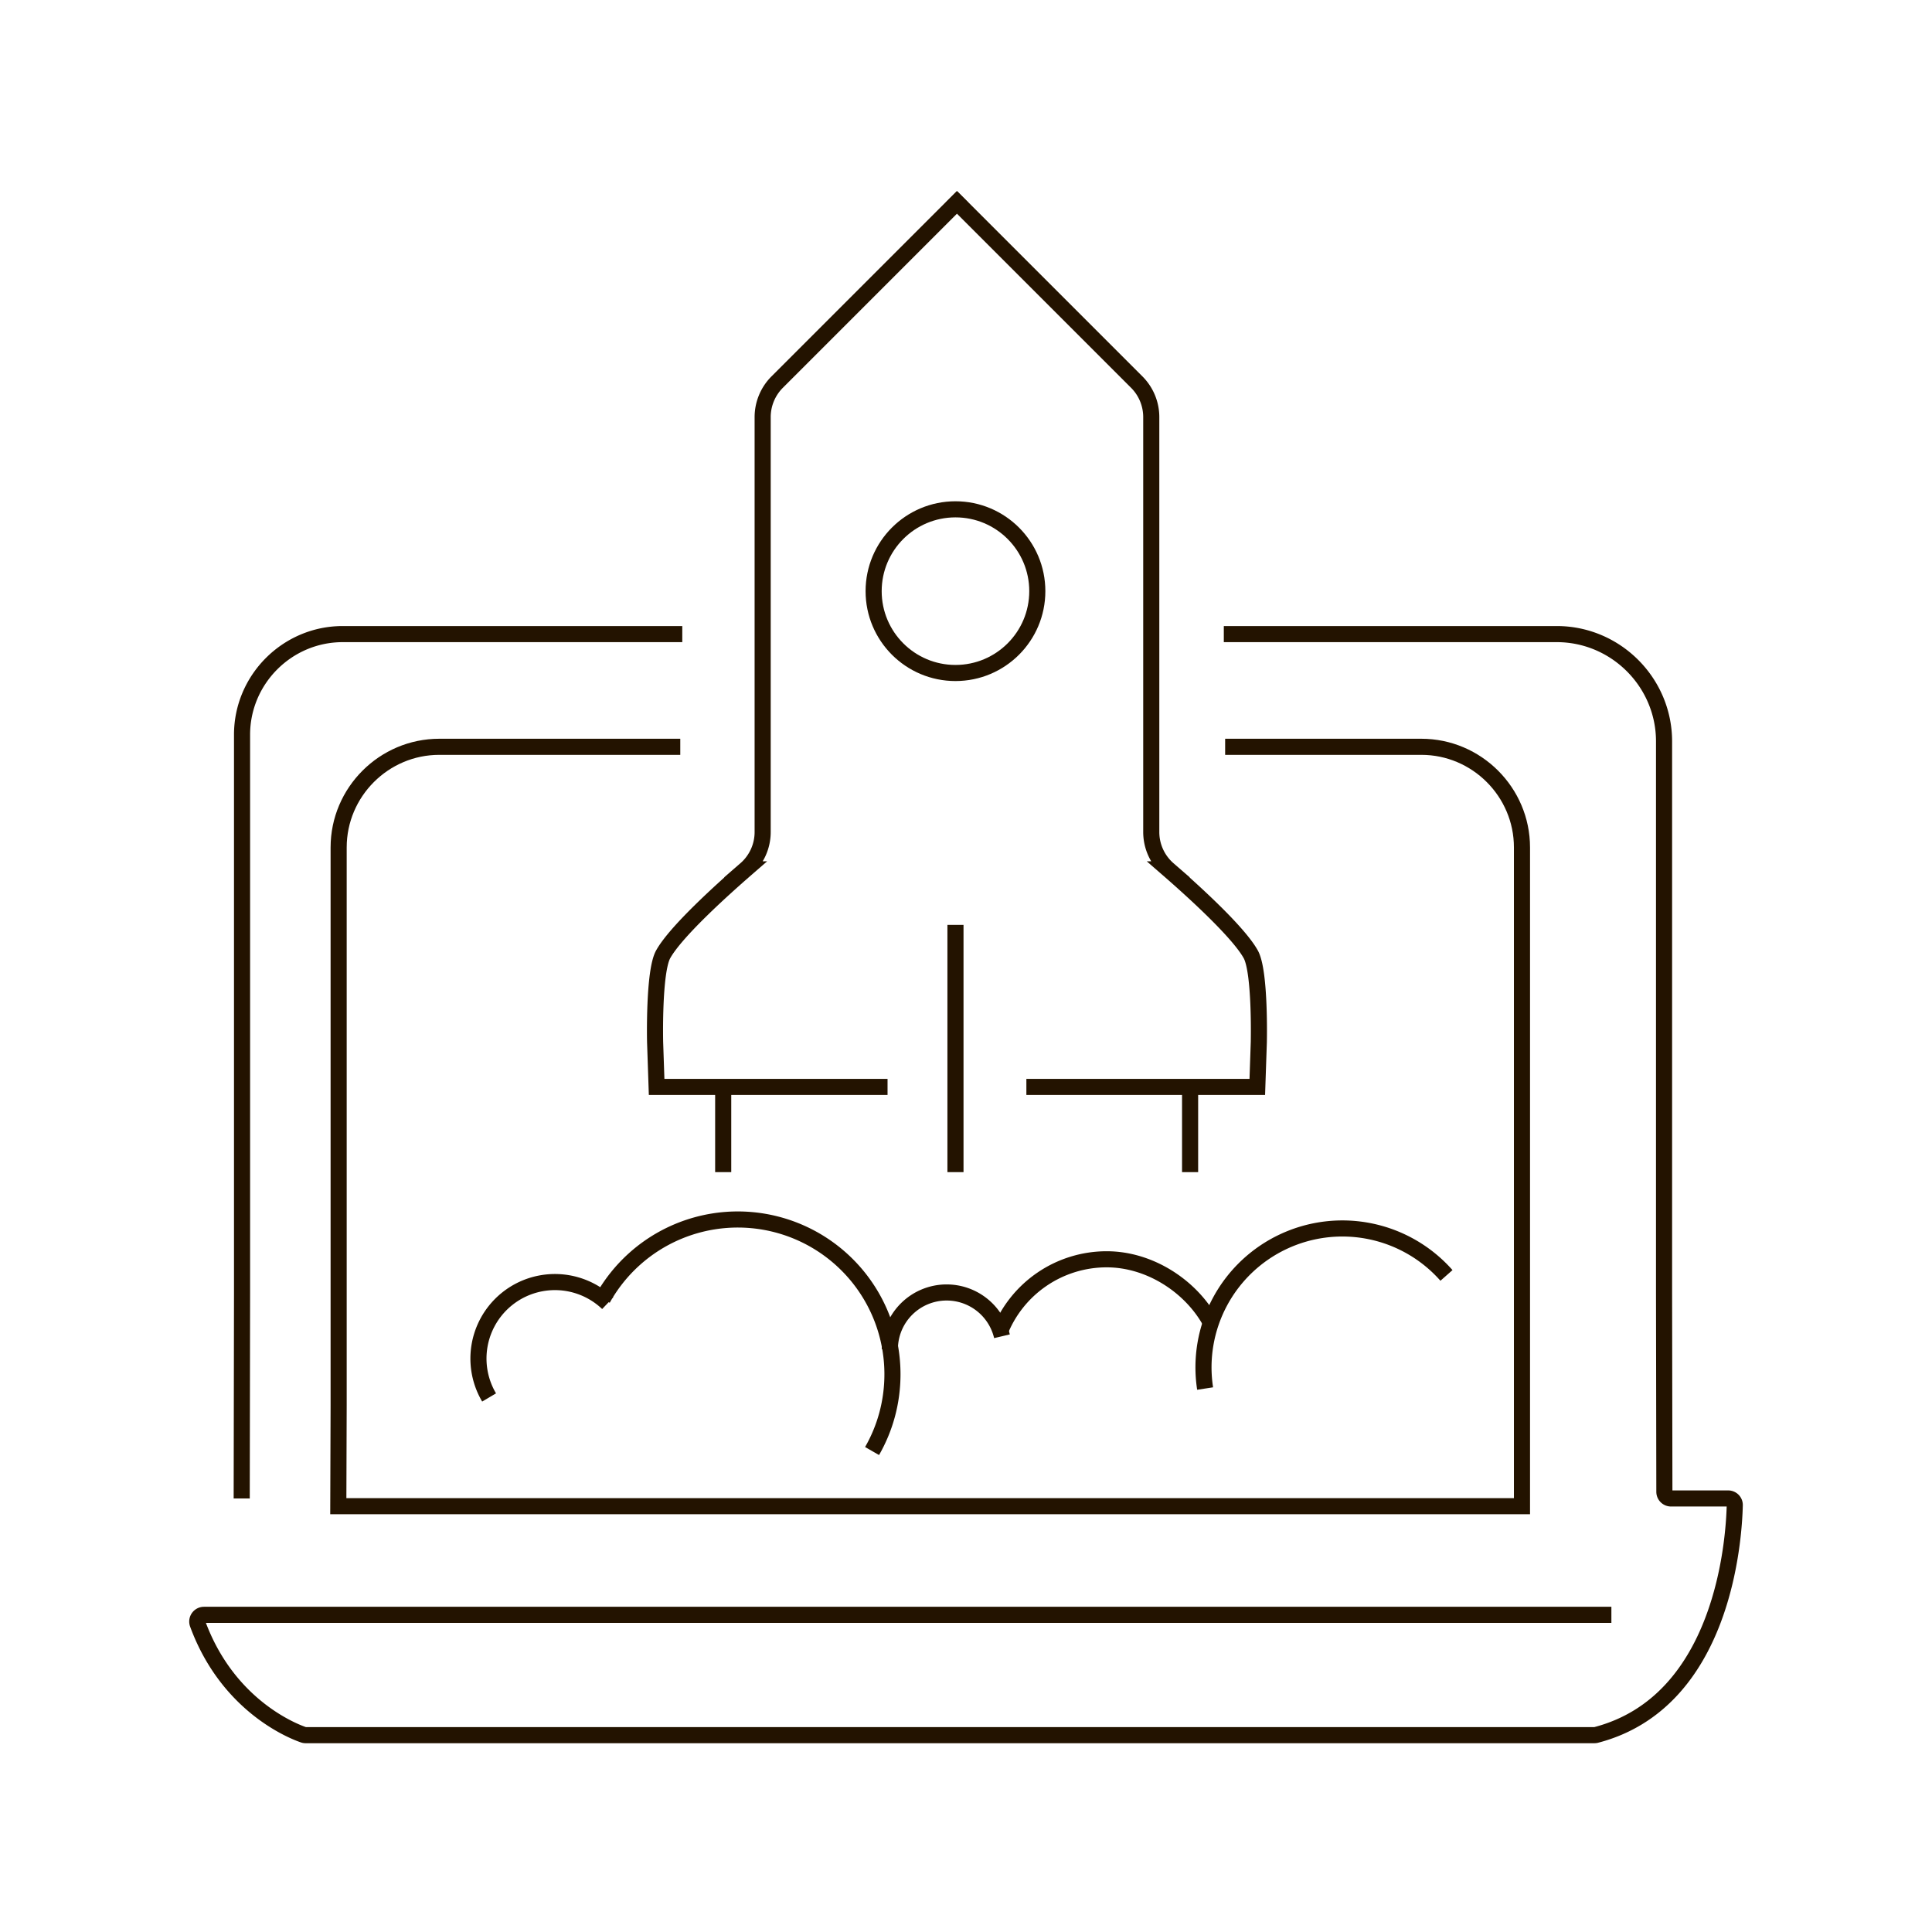 <svg xmlns="http://www.w3.org/2000/svg" width="120" height="120" viewBox="0 0 120 120"><g fill="none" stroke="#231300" stroke-miterlimit="10"><path d="M55.127 67.51H40.784l-.094-2.774s-.104-4.373.5-5.461c.77-1.388 3.57-3.927 5.123-5.278a3.07 3.07 0 0 0 1.057-2.319v-25.77c0-.815.324-1.597.9-2.174l11.51-11.51"/><path d="M63.75 67.51h14.343l.094-2.774s.104-4.373-.5-5.461c-.77-1.388-3.57-3.927-5.123-5.278a3.07 3.07 0 0 1-1.057-2.319v-25.77c0-.815-.324-1.597-.9-2.174l-11.51-11.51M44.919 67.885v4.917M73.919 67.885v4.917M59.346 57.448v15.354"/><circle cx="59.346" cy="36.718" r="5.083"/><path d="M76.096 46.385h12.187c3.438 0 6.25 2.812 6.25 6.25v40.917h-73.52l.021-6.25V52.635c0-3.438 2.812-6.25 6.25-6.25h14.969"/><path d="M15.013 93.073l.021-12.771V45.635c0-3.438 2.812-6.25 6.25-6.25h21.094M76.013 39.385h20.681c3.665 0 6.663 2.998 6.663 6.663v34.253l.02 12.358c0 .228.185.413.413.413h3.545c.232 0 .419.184.414.416-.051 2.174-.718 12.209-8.605 14.271a.471.471 0 0 1-.118.015H18.985a.358.358 0 0 1-.126-.02c-.548-.185-4.688-1.734-6.583-6.9a.417.417 0 0 1 .393-.554h87.417M74.852 86.245a8.626 8.626 0 0 1 14.991-7.026"/><path d="M37.435 80.672a9.607 9.607 0 0 1 17.997 4.684c0 1.736-.46 3.365-1.266 4.77M30.379 86.799a4.75 4.75 0 0 1 7.367-5.855"/><path d="M55.271 83.805a3.527 3.527 0 0 1 3.528-3.527 3.53 3.53 0 0 1 3.435 2.72"/><path d="M62.104 82.726a7.134 7.134 0 0 1 6.634-4.509c2.656 0 5.162 1.641 6.389 3.794"/></g></svg>